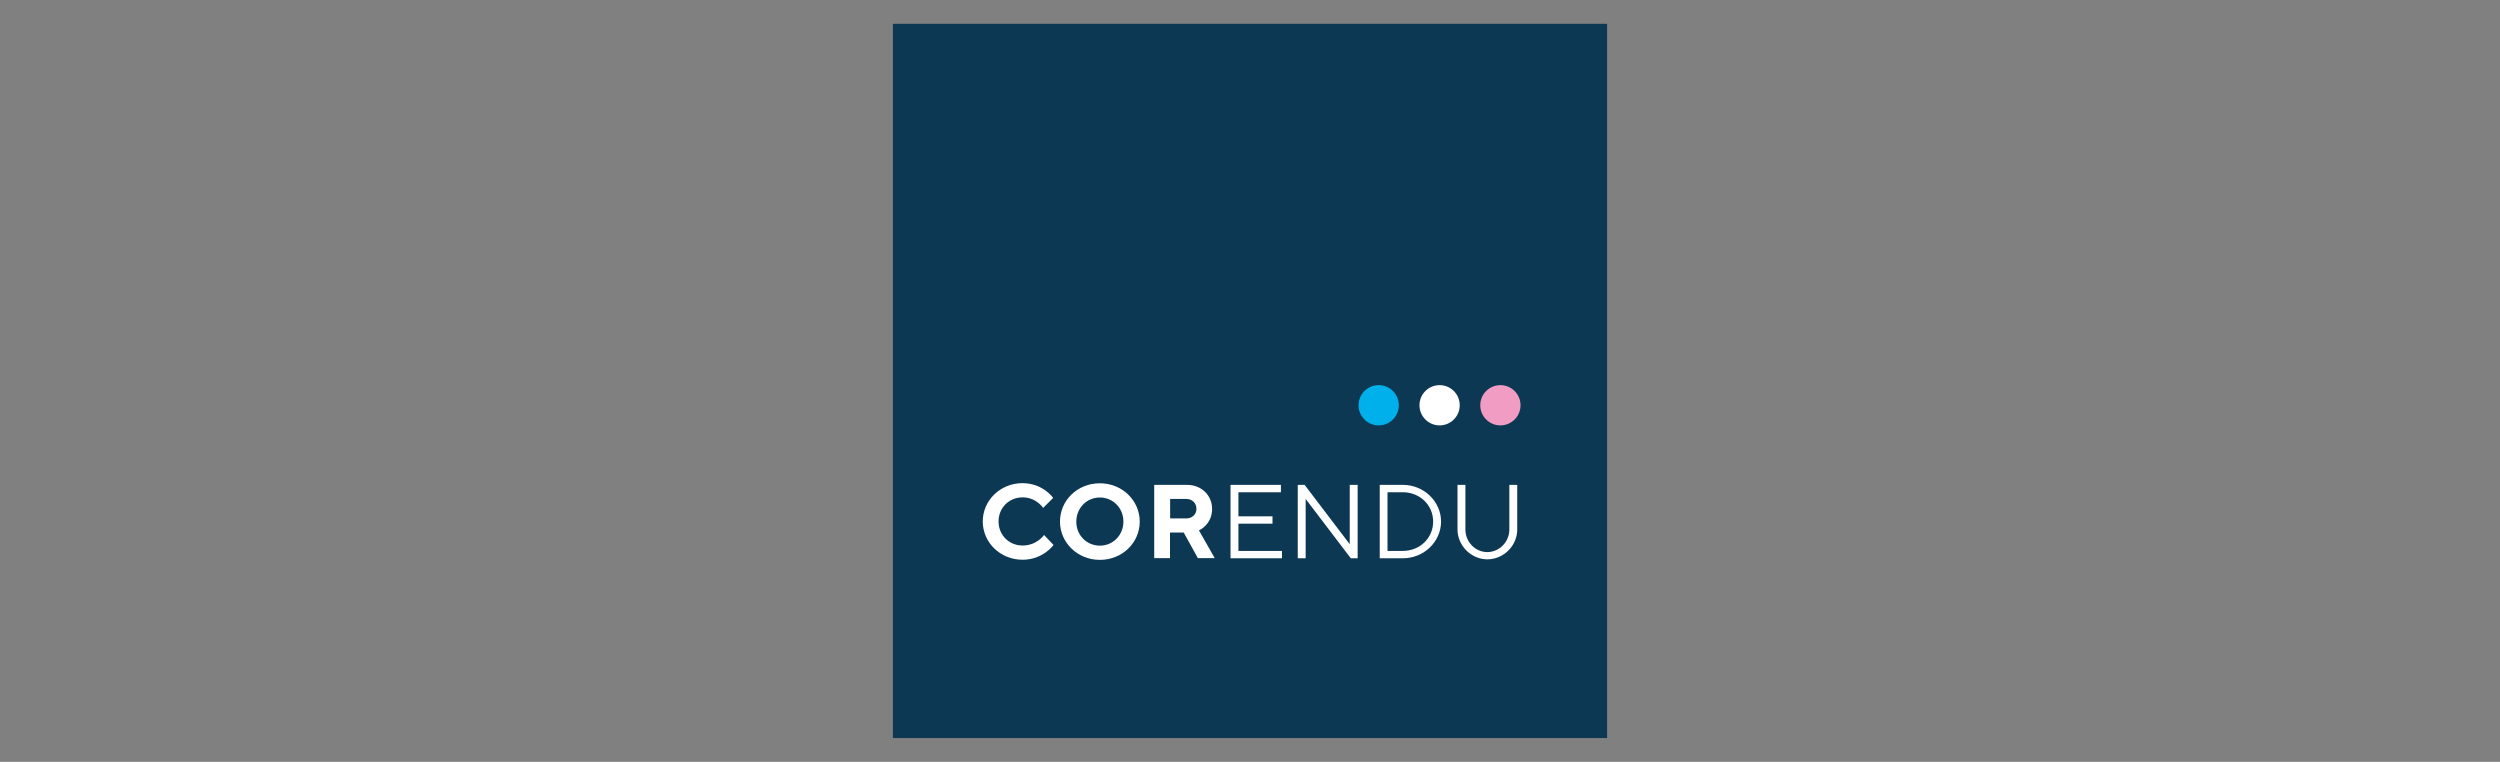 <?xml version="1.0" encoding="utf-8"?>
<!-- Generator: Adobe Illustrator 28.1.0, SVG Export Plug-In . SVG Version: 6.00 Build 0)  -->
<svg version="1.1" id="Laag_1" xmlns="http://www.w3.org/2000/svg" xmlns:xlink="http://www.w3.org/1999/xlink" x="0px" y="0px"
	 viewBox="0 0 1900 579" style="enable-background:new 0 0 1900 579;" xml:space="preserve">
<rect x="0" y="0" width="1900" height="579" fill="#808080" stroke="none"/>
<style type="text/css">
	.st0{fill:#0D3854;}
	.st1{fill:#FFFFFF;}
	.st2{fill:#00B0EA;}
	.st3{fill:#F19DC3;}
</style>
<g>
	<rect x="678.6" y="18.1" class="st0" width="542.8" height="542.8"/>
	<g>
		<path class="st1" d="M800.4,378.4l-7.6,7.6c0,0-5.2-8-15.6-8c-10.4,0-18.3,8-18.3,18.3c0,10.4,8,18.3,18.3,18.3
			c10.8,0,16.3-8,16.3-8l7.2,7.6c0,0-8,11.2-23.5,11.2c-17.1,0-30.3-13.2-30.3-29.1c0-15.9,13.2-29.1,30.3-29.1
			C792.8,367.3,800.4,378.4,800.4,378.4z"/>
		<path class="st1" d="M835.9,367.3c17.1,0,30.3,13.2,30.3,29.1c0,16-13.2,29.1-30.3,29.1s-30.3-13.2-30.3-29.1
			C805.6,380.4,818.7,367.3,835.9,367.3z M835.9,414.7c10,0,17.9-8,17.9-18.3c0-10.4-8-18.3-17.9-18.3c-10,0-17.9,8-17.9,18.3
			C817.9,406.7,825.9,414.7,835.9,414.7z"/>
		<path class="st1" d="M877.4,368.5h24.7c11.2,0,19.1,8.1,19.1,18.3c0,12-10,16.3-10,16.3l12,21.1h-12.8l-10.8-19.5h-10.4v19.5h-12
			V368.5z M901.7,379.2h-12.4V394h12.4c4.4,0,7.6-3.2,7.6-7.2C909.3,382.4,906.1,379.2,901.7,379.2z"/>
		<path class="st1" d="M974.3,418.7v5.6h-39.1v-55.8h38.3v5.6h-32.3v18.3h25.9v5.6h-25.9v20.7H974.3z"/>
		<path class="st1" d="M1031.8,368.5v55.8h-5.2l-34.3-45.1v45.1h-6v-55.8h5.2l34.3,45.1v-45.1H1031.8z"/>
		<path class="st1" d="M1066.1,368.5c16.3,0,29.1,12.8,29.1,27.9s-12.8,27.9-29.1,27.9h-17.5v-55.8H1066.1z M1054.5,374v44.7h11.6
			c13.2,0,23.1-10,23.1-22.3c0-12.4-10-22.3-23.1-22.3H1054.5z"/>
		<path class="st1" d="M1147.1,402.4v-33.9h6v33.9c0,12.4-10.4,22.7-22.7,22.7s-22.7-10.4-22.7-22.7v-33.9h6v33.9
			c0,9.6,7.6,17.2,16.7,17.2C1139.5,419.5,1147.1,411.9,1147.1,402.4z"/>
	</g>
	<circle class="st2" cx="1047.8" cy="308" r="15.3"/>
	<circle class="st1" cx="1094.1" cy="308" r="15.3"/>
	<circle class="st3" cx="1140.3" cy="308" r="15.3"/>
</g>
</svg>
